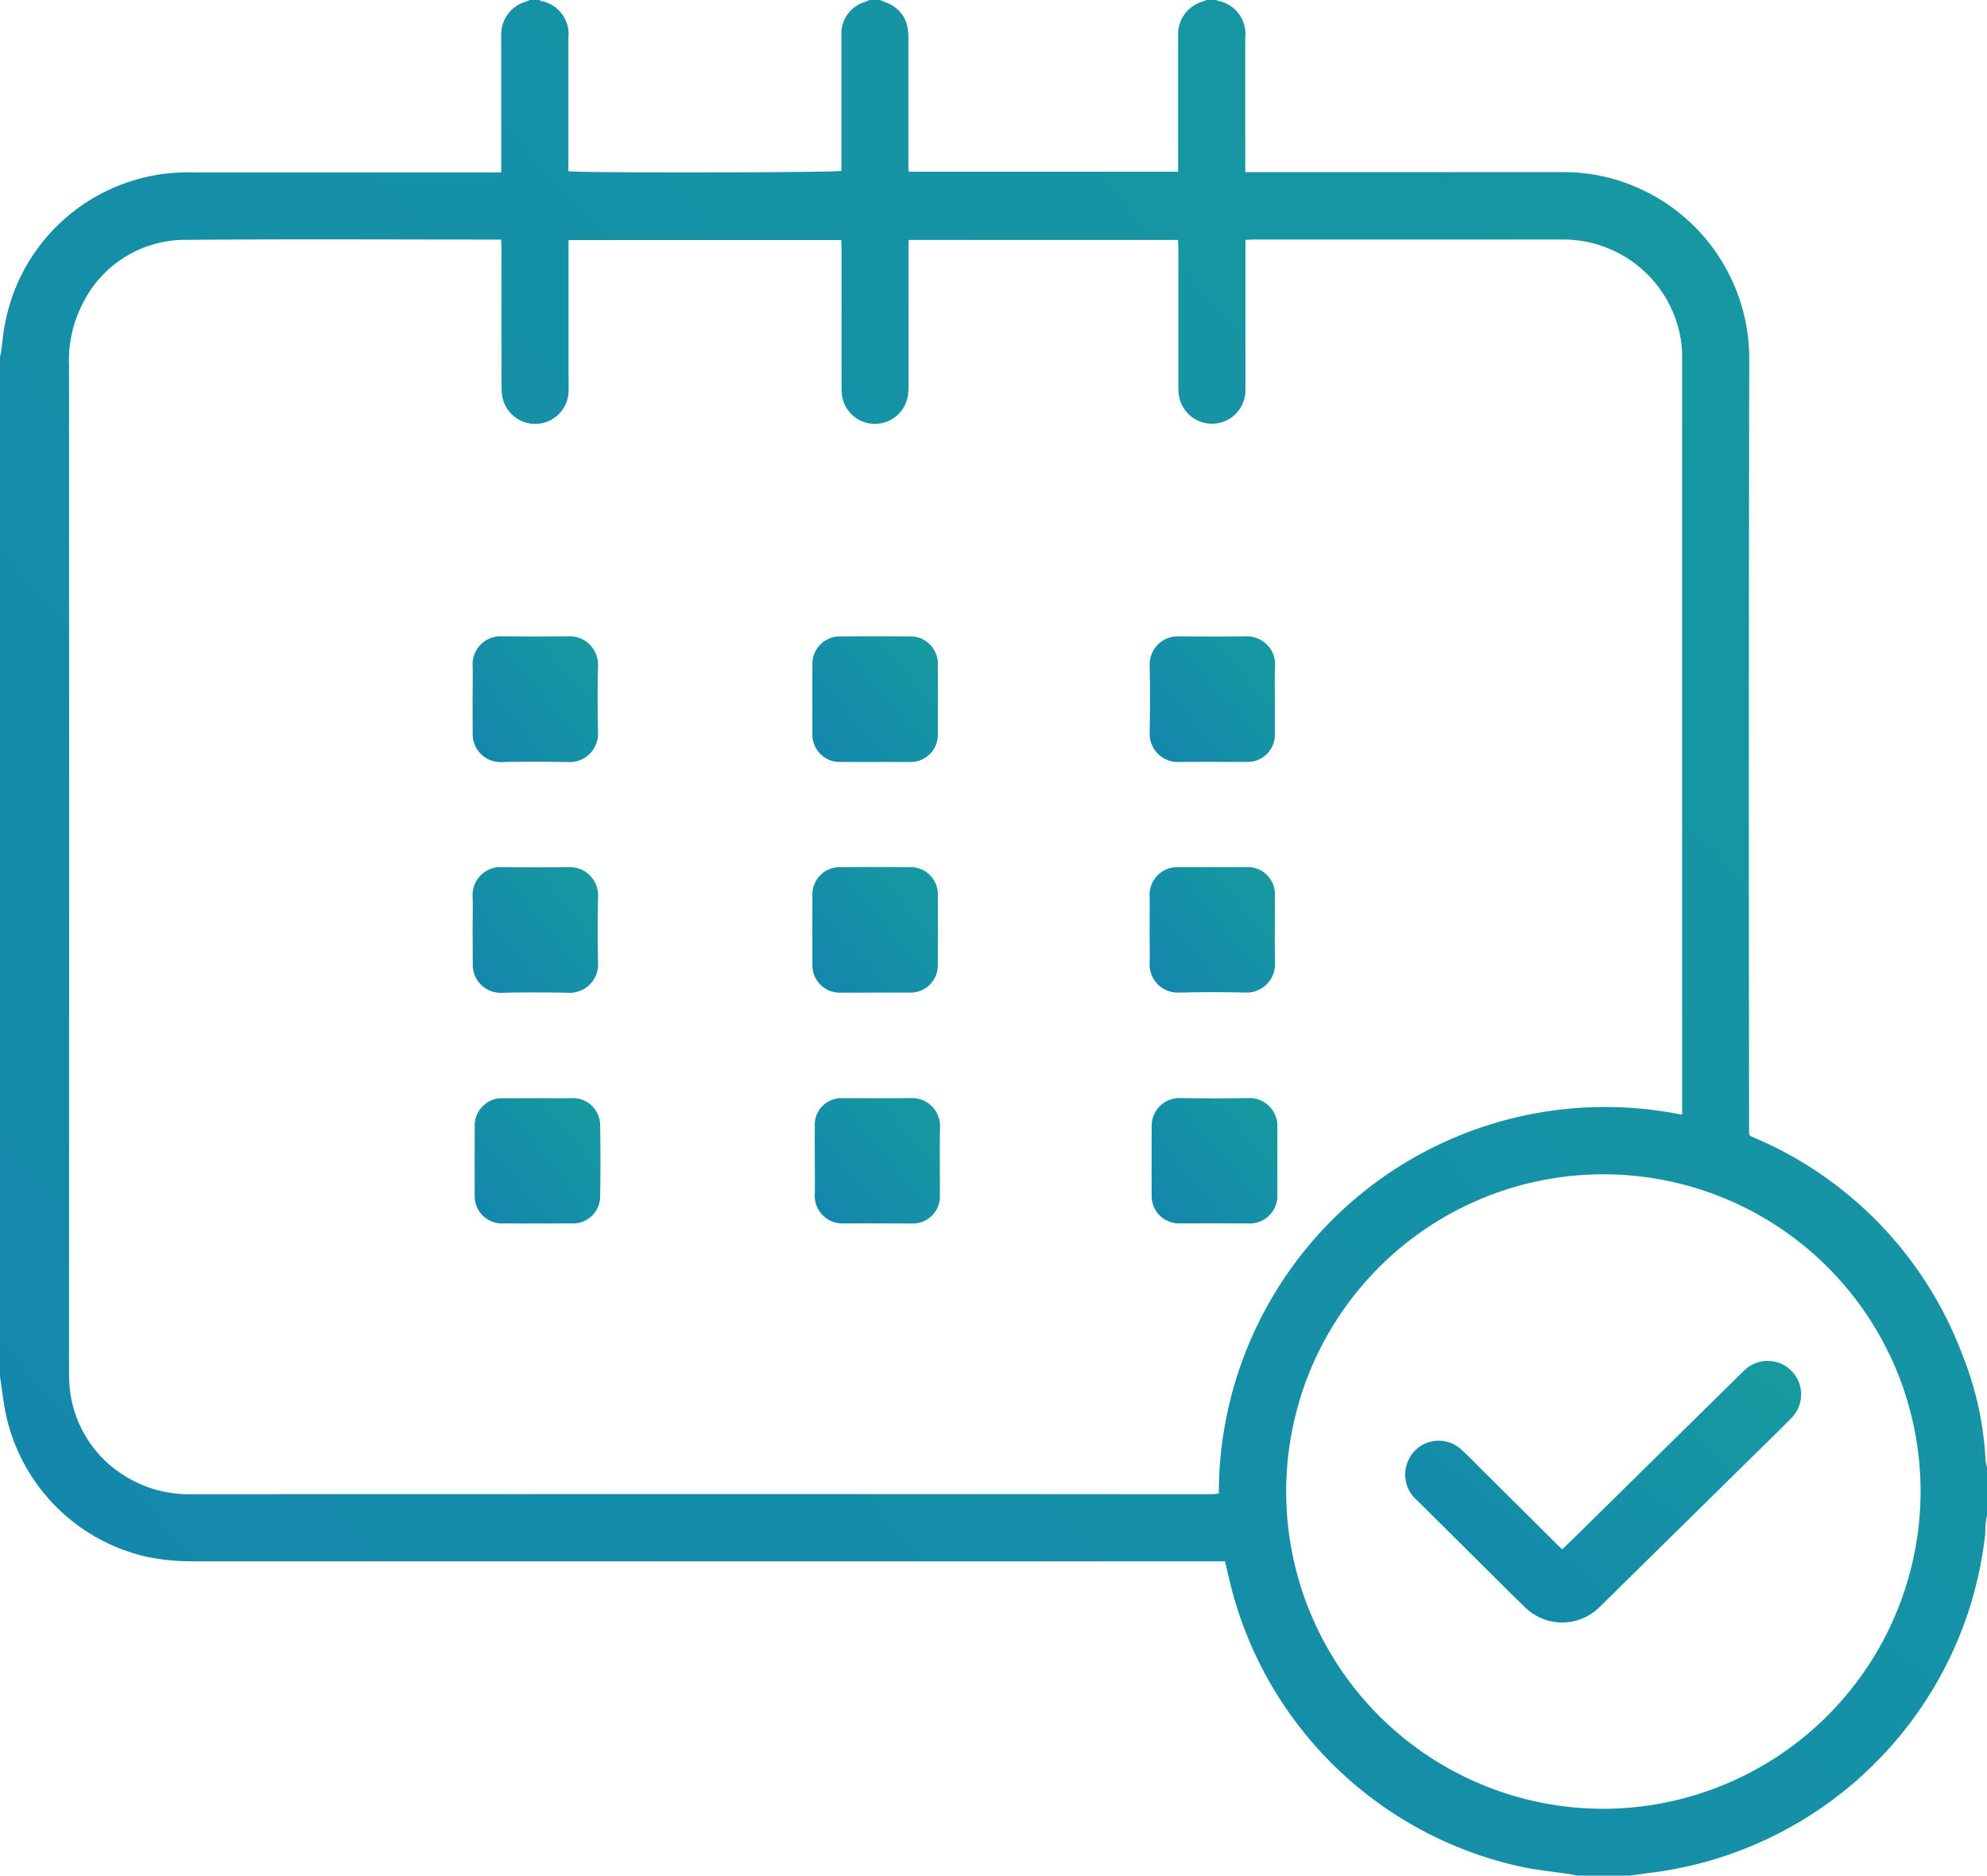 <svg id="Group_1692" data-name="Group 1692" xmlns="http://www.w3.org/2000/svg" xmlns:xlink="http://www.w3.org/1999/xlink" width="97.146" height="91.689" viewBox="0 0 97.146 91.689">
  <defs>
    <linearGradient id="linear-gradient" x1="1.327" y1="-0.316" x2="-0.448" y2="1.188" gradientUnits="objectBoundingBox">
      <stop offset="0" stop-color="#18a19a"/>
      <stop offset="1" stop-color="#127fb2"/>
    </linearGradient>
  </defs>
  <path id="Path_1004" data-name="Path 1004" d="M1189.826,4081.608v2.369c-.023.128-.056.255-.067.384-.017.2-.007.407-.031.609a19.144,19.144,0,0,1-.929,4.043,18.8,18.8,0,0,1-15.47,12.422c-.318.038-.634.088-.951.133h-2.585c-.1-.022-.207-.049-.312-.065-.8-.121-1.616-.2-2.409-.365a18.755,18.755,0,0,1-14.23-13.792c-.092-.369-.174-.74-.268-1.144h-.507q-24.985,0-49.97,0a10.492,10.492,0,0,1-2.279-.229,9.093,9.093,0,0,1-6.928-7.37c-.076-.482-.14-.967-.21-1.45v-49.829c.018-.081.042-.161.053-.242.066-.474.1-.953.2-1.421a9.079,9.079,0,0,1,8.98-7.355h15.272v-5.859c0-.3-.008-.6,0-.9a1.656,1.656,0,0,1,1.189-1.581c.077-.026.151-.062.227-.093h.431a.527.527,0,0,0,.094.052,1.649,1.649,0,0,1,1.342,1.813q0,3.049,0,6.1v.411c.412.087,13.058.072,13.349-.017v-.415q0-3.1,0-6.207a1.62,1.62,0,0,1,1.184-1.647,1.617,1.617,0,0,0,.185-.089h.5c.1.04.194.083.292.121a1.6,1.6,0,0,1,1.09,1.347,3.38,3.38,0,0,1,.024.465q0,3.033,0,6.067c0,.137.01.275.015.4h13.171v-5.761c0-.3,0-.6,0-.9a1.661,1.661,0,0,1,1.224-1.663c.066-.021.128-.055.193-.083h.431a.527.527,0,0,0,.094.052,1.648,1.648,0,0,1,1.342,1.814q0,3.051,0,6.1v.461h.5q7.539,0,15.078,0a9.017,9.017,0,0,1,2.027.233,9.131,9.131,0,0,1,7.035,8.882q-.034,18.757-.007,37.514c0,.566-.058.427.424.647a18.656,18.656,0,0,1,10.007,10.546,15.97,15.97,0,0,1,1.13,5.163A1.984,1.984,0,0,0,1189.826,4081.608Zm-14.906-17.235v-.45q0-18.255,0-36.509a5.953,5.953,0,0,0-.04-.788,5.824,5.824,0,0,0-5.77-5.037q-2.908,0-5.816,0H1154c-.137,0-.274.01-.429.016v.481c0,2.286,0,4.571,0,6.857a1.636,1.636,0,0,1-3.257.235,3.026,3.026,0,0,1-.024-.465q0-3.339,0-6.677c0-.139-.011-.278-.017-.426H1137.1v.439q0,3.321,0,6.641a3.571,3.571,0,0,1-.034.536,1.631,1.631,0,0,1-3.156.265,2.274,2.274,0,0,1-.085-.67c-.006-2.262,0-4.523,0-6.785,0-.139-.01-.278-.015-.42h-13.334v.45q0,2.926,0,5.852c0,.383.011.767,0,1.149a1.635,1.635,0,0,1-3.215.308,2.844,2.844,0,0,1-.062-.64q-.007-3.356,0-6.713c0-.137-.013-.274-.021-.431h-.364c-5,0-10-.028-15.006.013a5.593,5.593,0,0,0-5.089,3.123,6.067,6.067,0,0,0-.664,3.013q.009,24.5,0,49c0,.167,0,.335.006.5a5.713,5.713,0,0,0,2.968,4.934,5.865,5.865,0,0,0,3.063.747q24.86-.009,49.72,0c.06,0,.12,0,.179,0,.091-.007.182-.019.278-.029a18.886,18.886,0,0,1,22.664-18.516Zm11.659,18.414A15.508,15.508,0,1,0,1171.1,4098.3,15.539,15.539,0,0,0,1186.579,4082.788Z" transform="translate(-1092.68 -4009.88)" fill="url(#linear-gradient)"/>
  <path id="Path_1005" data-name="Path 1005" d="M1361.253,4223.958c-.55,0-1.1,0-1.649,0a1.342,1.342,0,0,1-1.415-1.42q-.007-1.649,0-3.3a1.345,1.345,0,0,1,1.42-1.417q1.649-.011,3.3,0a1.339,1.339,0,0,1,1.412,1.423q.009,1.649,0,3.3a1.335,1.335,0,0,1-1.418,1.415C1362.352,4223.961,1361.8,4223.958,1361.253,4223.958Z" transform="translate(-1318.47 -4186.711)" fill="url(#linear-gradient)"/>
  <path id="Path_1006" data-name="Path 1006" d="M1361.248,4299.377c-.55,0-1.1,0-1.649,0a1.34,1.34,0,0,1-1.41-1.424q-.007-1.649,0-3.3a1.333,1.333,0,0,1,1.389-1.409q1.684-.015,3.369,0a1.32,1.32,0,0,1,1.372,1.387c.008,1.123.01,2.246,0,3.369a1.328,1.328,0,0,1-1.386,1.374h-1.685Z" transform="translate(-1318.469 -4250.853)" fill="url(#linear-gradient)"/>
  <path id="Path_1007" data-name="Path 1007" d="M1247.112,4296.316c0-.539.019-1.078,0-1.615a1.367,1.367,0,0,1,1.43-1.449q1.633.02,3.267,0a1.383,1.383,0,0,1,1.438,1.444c-.028,1.088-.024,2.178,0,3.267a1.387,1.387,0,0,1-1.45,1.432c-1.076-.024-2.154-.026-3.23,0a1.369,1.369,0,0,1-1.448-1.429c0-.024,0-.048,0-.072Z" transform="translate(-1224.006 -4250.864)" fill="url(#linear-gradient)"/>
  <path id="Path_1008" data-name="Path 1008" d="M1468.4,4296.322c0-.55.015-1.1,0-1.651a1.352,1.352,0,0,1,1.395-1.408c1.113,0,2.226-.006,3.339,0a1.321,1.321,0,0,1,1.391,1.4c.007,1.1-.015,2.2.007,3.3a1.388,1.388,0,0,1-1.452,1.43q-1.615-.037-3.231,0a1.377,1.377,0,0,1-1.449-1.431C1468.417,4297.424,1468.4,4296.873,1468.4,4296.322Z" transform="translate(-1412.196 -4250.873)" fill="url(#linear-gradient)"/>
  <path id="Path_1009" data-name="Path 1009" d="M1250.874,4368.716c.55,0,1.1.016,1.651,0a1.335,1.335,0,0,1,1.406,1.36c.018,1.137.022,2.274,0,3.41a1.325,1.325,0,0,1-1.41,1.355q-1.669.008-3.339,0a1.33,1.33,0,0,1-1.385-1.379c-.009-1.125,0-2.25,0-3.374a1.34,1.34,0,0,1,1.394-1.369h1.687Z" transform="translate(-1224.589 -4315.036)" fill="url(#linear-gradient)"/>
  <path id="Path_1010" data-name="Path 1010" d="M1472.156,4374.833c-.562,0-1.125,0-1.687,0a1.334,1.334,0,0,1-1.393-1.371c-.01-1.125,0-2.25,0-3.374a1.358,1.358,0,0,1,1.386-1.381c1.113.017,2.226.021,3.339,0a1.364,1.364,0,0,1,1.42,1.425c0,.861,0,1.723,0,2.585,0,.239.006.479,0,.718a1.351,1.351,0,0,1-1.443,1.4C1473.234,4374.836,1472.695,4374.833,1472.156,4374.833Z" transform="translate(-1412.77 -4315.03)" fill="url(#linear-gradient)"/>
  <path id="Path_1011" data-name="Path 1011" d="M1247.123,4220.89c0-.55.015-1.1,0-1.651a1.365,1.365,0,0,1,1.429-1.414q1.633.014,3.267,0a1.386,1.386,0,0,1,1.436,1.448c-.027,1.089-.024,2.178,0,3.267a1.386,1.386,0,0,1-1.451,1.432c-1.077-.02-2.154-.022-3.231,0a1.367,1.367,0,0,1-1.446-1.43c0-.024,0-.048,0-.072Q1247.123,4221.68,1247.123,4220.89Z" transform="translate(-1224.017 -4186.72)" fill="url(#linear-gradient)"/>
  <path id="Path_1012" data-name="Path 1012" d="M1474.519,4220.917c0,.55.005,1.1,0,1.651a1.329,1.329,0,0,1-1.4,1.394c-1.1.005-2.2-.011-3.3.005a1.376,1.376,0,0,1-1.42-1.423q.031-1.651,0-3.3a1.374,1.374,0,0,1,1.426-1.419c1.089.009,2.178.011,3.267,0a1.376,1.376,0,0,1,1.439,1.443C1474.5,4219.815,1474.519,4220.367,1474.519,4220.917Z" transform="translate(-1412.191 -4186.718)" fill="url(#linear-gradient)"/>
  <path id="Path_1013" data-name="Path 1013" d="M1358.965,4371.773c0-.562-.005-1.125,0-1.687a1.3,1.3,0,0,1,1.38-1.368c1.113-.007,2.226.014,3.338-.006a1.368,1.368,0,0,1,1.406,1.4c-.029,1.112,0,2.225-.009,3.338a1.321,1.321,0,0,1-1.4,1.393c-1.113.005-2.226-.009-3.338,0a1.355,1.355,0,0,1-1.381-1.383C1358.979,4372.9,1358.965,4372.335,1358.965,4371.773Z" transform="translate(-1319.129 -4315.036)" fill="url(#linear-gradient)"/>
  <path id="Path_1014" data-name="Path 1014" d="M1559.618,4463.712c.3-.291.588-.572.877-.855q3.989-3.926,7.979-7.851a1.638,1.638,0,1,1,2.364,2.269c-.712.725-1.443,1.432-2.167,2.145l-6.112,6.014c-.367.36-.731.724-1.1,1.082a2.593,2.593,0,0,1-3.68.014c-.672-.647-1.328-1.311-1.99-1.967-1.1-1.086-2.187-2.176-3.287-3.258a1.646,1.646,0,0,1-.5-1.7,1.629,1.629,0,0,1,2.673-.774c.339.3.651.634.974.954l3.742,3.716C1559.453,4463.57,1559.526,4463.63,1559.618,4463.712Z" transform="translate(-1483.236 -4387.976)" fill="url(#linear-gradient)"/>
</svg>
